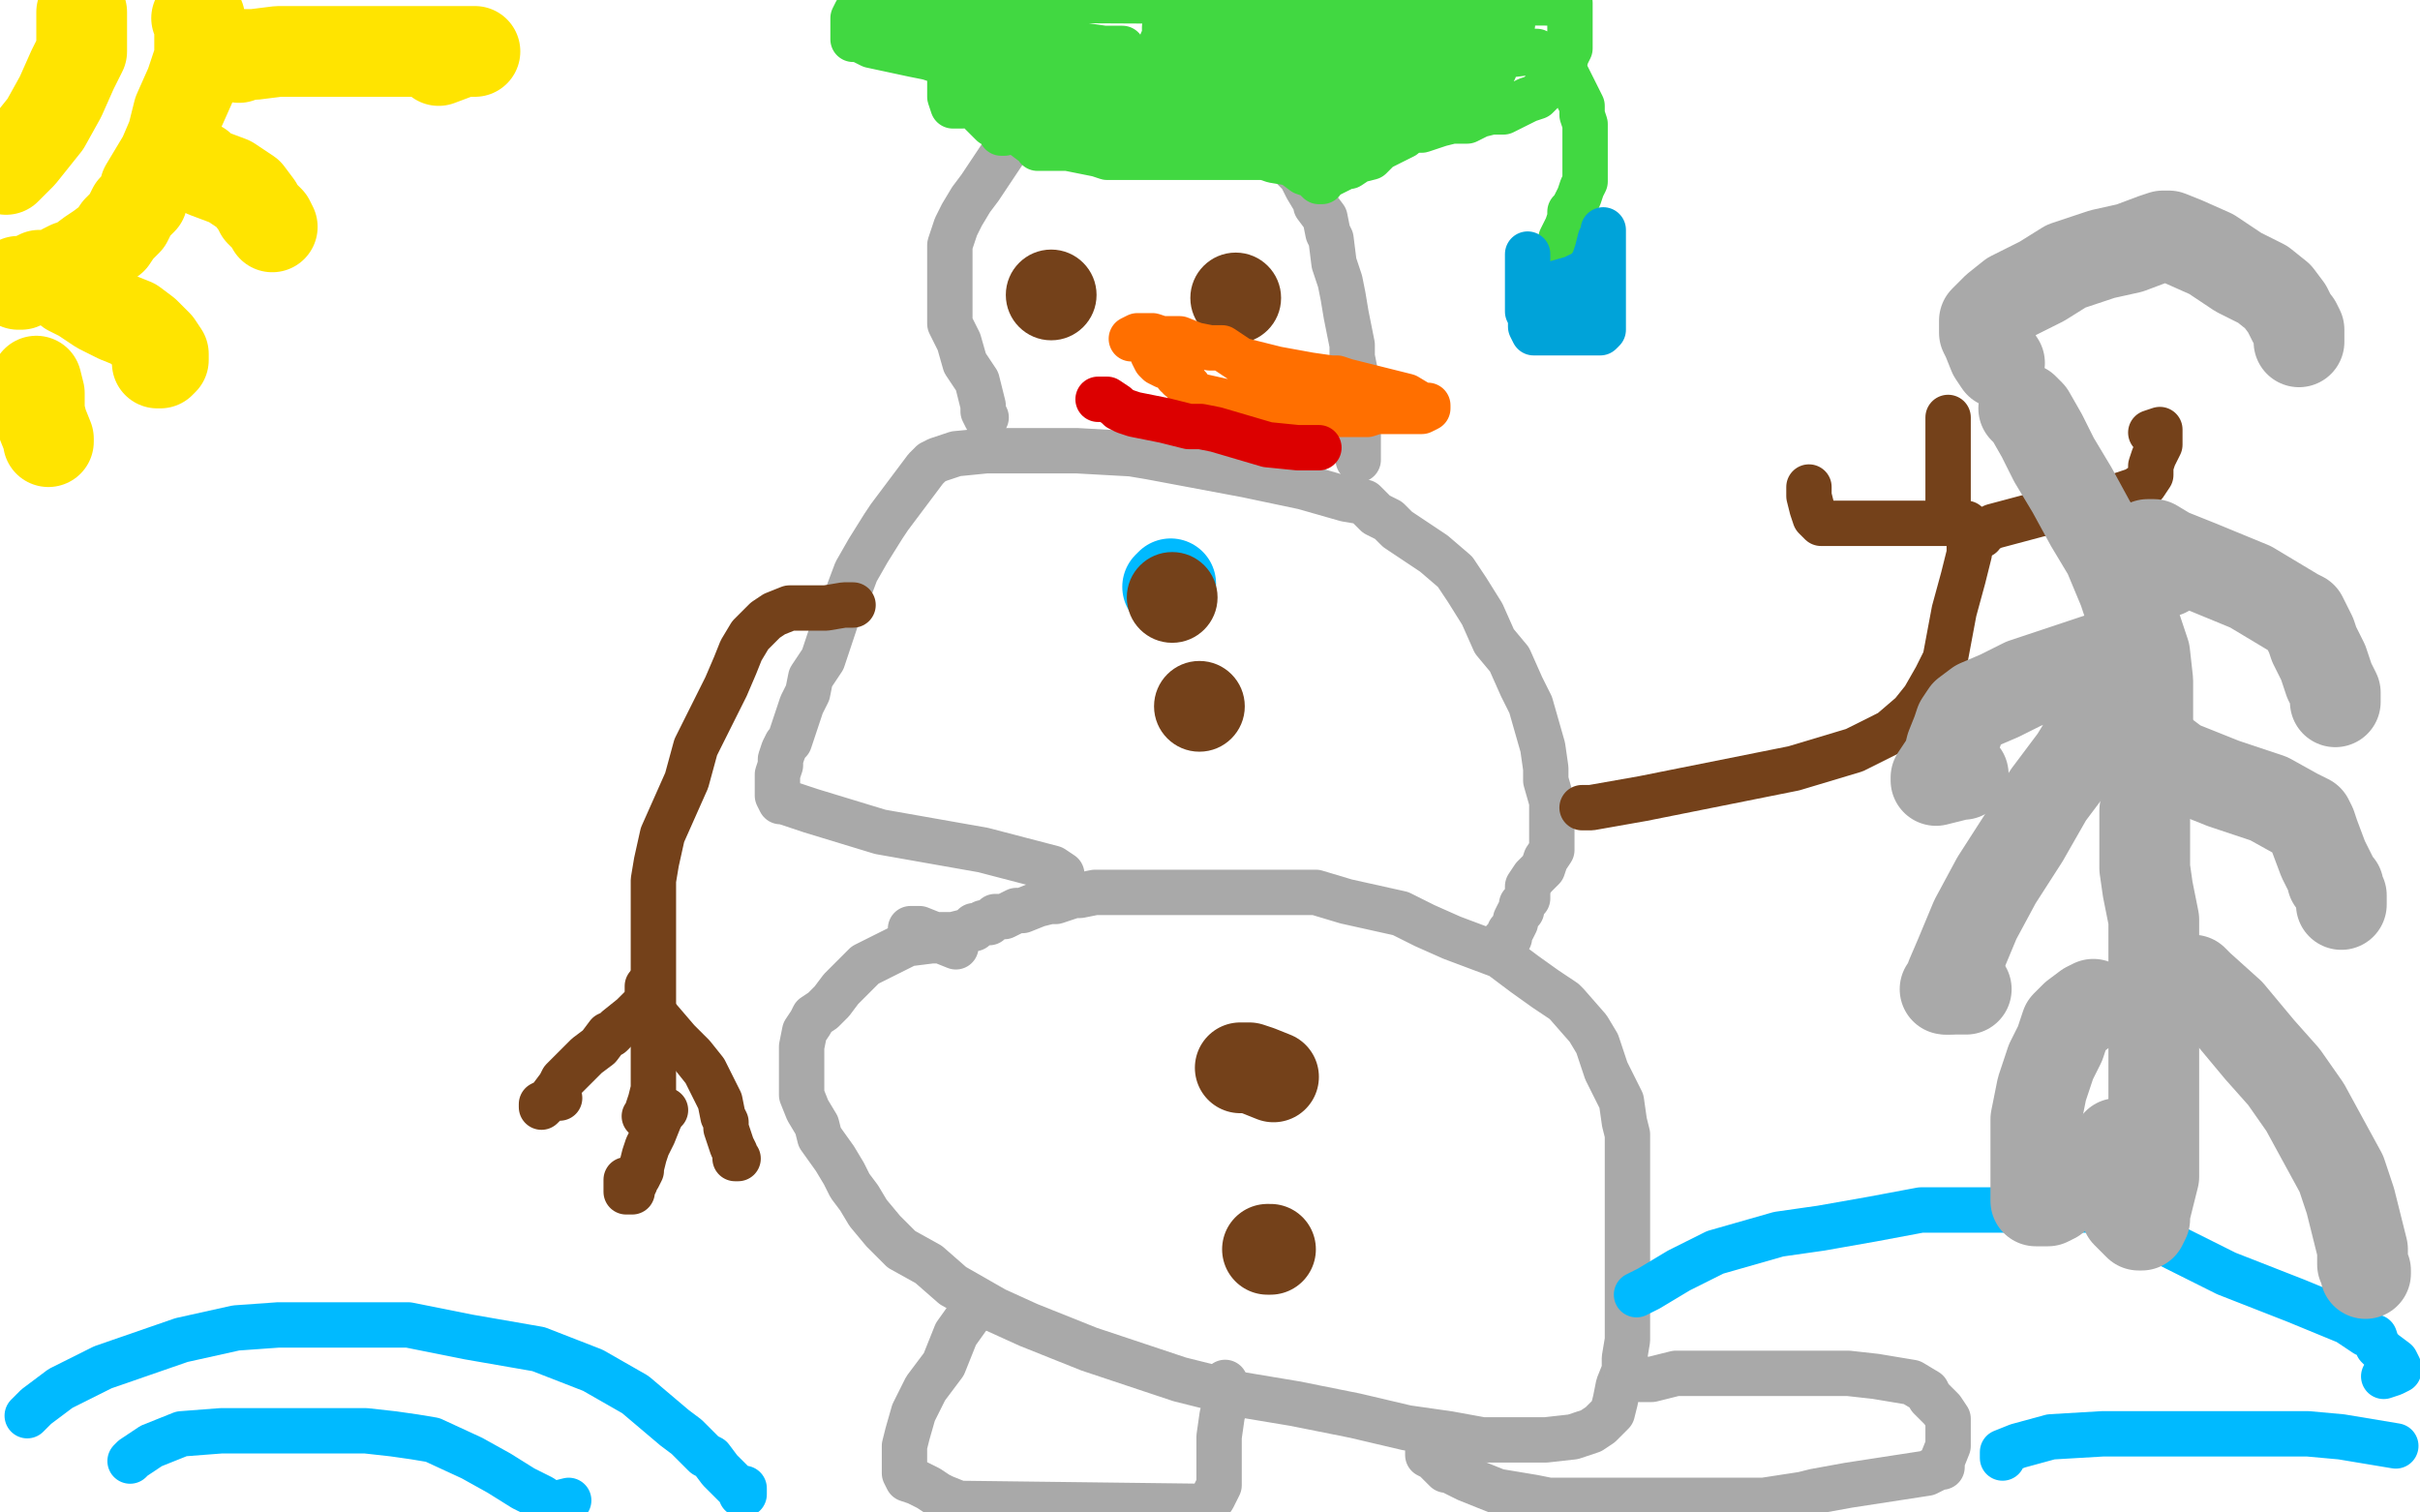 <?xml version="1.0" standalone="no"?>
<!DOCTYPE svg PUBLIC "-//W3C//DTD SVG 1.1//EN"
"http://www.w3.org/Graphics/SVG/1.1/DTD/svg11.dtd">

<svg width="800" height="500" version="1.1" xmlns="http://www.w3.org/2000/svg" xmlns:xlink="http://www.w3.org/1999/xlink" style="stroke-antialiasing: false"><desc>This SVG has been created on https://colorillo.com/</desc><rect x='0' y='0' width='800' height='500' style='fill: rgb(255,255,255); stroke-width:0' /><polyline points="316,313 311,311 311,311 310,311 310,311 309,311 309,311 308,311 308,311 300,312 294,315 290,317 286,319 283,322 280,325 278,327 275,331 272,334 269,336 268,338 266,341 265,346 265,348 265,351 265,353 265,356 265,359 265,362 267,367 270,372 271,376 276,383 279,388 281,392 284,396 287,401 292,407 298,413 307,418 315,425 322,429 329,433 340,438 360,446 375,451 390,456 410,461 428,464 448,468 465,472 479,474 490,476 507,476 511,476 520,475 526,473 529,471 532,468 533,467 534,463 535,458 537,453 537,449 538,443 538,441 538,435 538,430 538,423 538,416 538,408 538,402 538,397 538,392 538,387 538,380 538,375 537,371 536,364 534,360 531,354 530,351 528,345 525,340 518,332 517,331 511,327 504,322 496,316 480,310 471,306 463,302 454,300 445,298 435,295 426,295 414,295 402,295 392,295 384,295 373,295 367,295 362,295 357,296 355,296 352,297 349,298 347,298 343,299 338,301 336,301 332,303 329,303 327,305 325,305 323,306 322,306 322,307 321,307 319,308 315,309 313,309 312,309 311,309 309,309 304,307 301,307" style="fill: none; stroke: #a9a9a9; stroke-width: 15; stroke-linejoin: round; stroke-linecap: round; stroke-antialiasing: false; stroke-antialias: 0; opacity: 1.0"/>
<polyline points="351,289 348,287 348,287 325,281 325,281 291,275 291,275 268,268 268,268 259,265 259,265 258,265 258,265 257,263 257,261 257,260 257,258 257,256 258,253 258,251 259,248 260,246 261,245 262,242 264,236 265,233 267,229 268,224 272,218 274,212 277,203 280,197 283,189 287,182 292,174 294,171 300,163 303,159 306,155 308,153 310,152 316,150 326,149 341,149 356,149 374,150 380,151 396,154 412,157 431,161 445,165 451,166 453,168 455,170 459,172 462,175 468,179 474,183 481,189 485,195 490,203 494,212 499,218 503,227 506,233 508,240 510,247 511,254 511,258 513,265 513,269 513,273 513,274 513,276 513,278 513,281 511,284 510,287 507,290 505,293 505,297 503,299 503,301 502,302 501,304 501,305 500,307 499,308 499,310 498,310 497,311" style="fill: none; stroke: #a9a9a9; stroke-width: 15; stroke-linejoin: round; stroke-linecap: round; stroke-antialiasing: false; stroke-antialias: 0; opacity: 1.0"/>
<polyline points="326,138 325,136 325,136 325,135 325,135 325,134 325,134 324,130 324,130 323,126 323,126 319,120 319,120 317,113 317,113 315,109 314,107 314,105 314,104 314,102 314,100 314,98 314,96 314,94 314,91 314,89 314,86 314,84 314,81 315,78 316,75 318,71 321,66 324,62 328,56 332,50 335,46 339,42 342,41 346,39 347,38 350,38 358,38 373,38 388,39 397,39 399,39 403,41 416,47 423,51 427,55 430,58 432,62 435,67 435,68 438,72 439,77 440,79 441,87 442,90 443,93 444,98 445,104 446,109 447,114 447,118 448,123 449,126 449,131 449,134 449,137 449,139 449,140 449,141 449,143 449,145 449,147 449,150 449,152" style="fill: none; stroke: #a9a9a9; stroke-width: 15; stroke-linejoin: round; stroke-linecap: round; stroke-antialiasing: false; stroke-antialias: 0; opacity: 1.0"/>
<circle cx="389.5" cy="190.5" r="7" style="fill: #74411a; stroke-antialiasing: false; stroke-antialias: 0; opacity: 1.0"/>
<circle cx="393.5" cy="229.5" r="7" style="fill: #74411a; stroke-antialiasing: false; stroke-antialias: 0; opacity: 1.0"/>
<circle cx="405.5" cy="350.5" r="7" style="fill: #74411a; stroke-antialiasing: false; stroke-antialias: 0; opacity: 1.0"/>
<circle cx="417.5" cy="407.5" r="7" style="fill: #74411a; stroke-antialiasing: false; stroke-antialias: 0; opacity: 1.0"/>
<circle cx="347.5" cy="97.5" r="15" style="fill: #74411a; stroke-antialiasing: false; stroke-antialias: 0; opacity: 1.0"/>
<circle cx="408.5" cy="98.5" r="15" style="fill: #74411a; stroke-antialiasing: false; stroke-antialias: 0; opacity: 1.0"/>
<polyline points="374,112 376,111 376,111 378,111 378,111 381,111 381,111 384,112 384,112 390,112 390,112 395,114 395,114 400,115 401,115 402,115 404,115 410,119 422,122 433,124 440,125 441,125 442,125 445,126 453,128 465,131 470,134 471,134 472,134 472,135 470,136 466,136 461,136 458,136 456,136 455,136 452,137 451,137 448,137 445,137 440,137 439,137 436,137 421,136 406,133 397,131 395,131 394,130 393,128 392,127 391,125 390,125 390,124 389,124 389,122 388,122 387,121 385,121 383,120 382,119 381,117 381,116 381,115 381,114 380,114" style="fill: none; stroke: #ff6f00; stroke-width: 15; stroke-linejoin: round; stroke-linecap: round; stroke-antialiasing: false; stroke-antialias: 0; opacity: 1.0"/>
<polyline points="332,44 331,44 331,44 330,42 330,42 327,38 327,38 325,35 325,35 323,33 323,33 321,30 321,30 321,28 321,27 321,26 320,25 320,24 320,23 320,20 320,18 320,17 320,16 320,15 320,14 320,13 320,12 320,10 320,9 320,7 320,6 320,4 320,1 321,0 519,1 519,5 519,9 519,13 519,16 518,18 517,21 515,24 513,26 512,28 508,32 505,33 501,35 497,37 493,37 489,38 485,40 480,40 476,41 470,43 468,43 465,44 464,45 460,47 456,49 455,50 453,52 449,53 446,55 445,55 443,56 441,57 439,58 437,59 437,60 436,60 434,58 431,57 427,54 421,53 418,52 417,52 413,52 408,52 399,52 397,52 396,52 392,52 376,52 368,52 366,52 363,51 353,49 344,49 343,49 343,48 341,47 337,44 336,43 334,41 331,37 330,35 329,33 329,32 329,31 329,29 329,27 329,25 331,23 339,20 348,18 354,17 358,17 362,16 367,16 370,16 371,16 370,16 365,16 358,15 349,15 348,15 346,15 340,14 333,13 330,12 331,14 342,17 370,23 403,28 415,31 417,31 414,33 390,33 379,33 376,33 375,33 375,34 375,35 366,35 347,35 339,35 338,35 337,35 338,35 341,34 342,34 343,33 343,32 344,29 349,26 361,22 381,19 396,19 402,18 404,17 424,17 470,17 500,17 507,17 508,17 500,18 492,19 475,22 471,23 470,23 473,23 487,23 492,23 494,23 477,23 406,23 381,23 378,23 376,23 381,25 392,27 406,29 427,35 431,35 432,35 429,36 420,36 417,36 416,36 420,38 428,40 453,45 454,45 455,45 456,45 456,42 456,39 456,36 456,35 456,34 451,34 447,34 440,34 433,34 432,34 430,34 425,34 408,30 395,28 393,28 392,28 390,26 386,25 382,23 381,22 381,20 381,19 383,17 384,14 385,12 385,11 385,10 385,9 386,9 389,8 395,8 419,8 442,8 451,8 453,8 454,8 464,7 482,7 496,7 499,7 500,7 500,8 498,11 493,15 487,17 479,21 475,22 473,24 471,24 470,24 468,26 467,27 465,28 464,29 463,30 463,31 462,33 459,34 456,37 455,38 458,37 463,36 478,33 490,31 491,31 491,30 492,29 493,26 493,25 493,24 489,25 476,29 461,34 449,39 441,43 436,44 434,45 433,46 431,47 431,48 430,49 429,50 428,50 426,49 422,45 420,43 418,40 416,38 413,34 411,31 407,27 403,24 399,22 398,22 396,21 381,20 362,20 353,20 351,20 349,20 344,20 328,20 313,20 310,20 307,19 302,18 288,15 284,13 283,13 282,13 282,12 282,10 282,8 282,6 283,4 284,3 290,3 298,4 311,7 315,8 318,9 321,10 322,10 323,10 326,13 326,17 326,22 326,27 324,30 320,32 318,33 318,34 318,35 317,35 316,35 315,35 314,32 314,28 314,24 314,17 313,15 313,14 313,17 313,19 316,24 318,28 321,33 323,36 325,38 326,39 327,40 328,41 330,41 335,41 347,41 350,41 351,41 352,41 354,41 364,41 372,41 378,41 382,39 387,38 392,37 395,37 397,37 400,37 401,37 406,37 422,39 431,41 432,42 430,44 415,48 404,50 402,50 401,50 399,50" style="fill: none; stroke: #41d841; stroke-width: 15; stroke-linejoin: round; stroke-linecap: round; stroke-antialiasing: false; stroke-antialias: 0; opacity: 1.0"/>
<polyline points="514,24 515,24 515,24 517,24 517,24 518,25 518,25 521,31 521,31 523,35 523,35 523,38 523,38 524,41 524,41 524,44 524,46 524,48 524,51 524,54 524,57 524,59 524,60 523,62 522,65 521,67 520,69 519,70 519,71 519,72 518,75 517,77 516,79 516,81 516,82 516,83 515,85 514,86 514,87 513,87" style="fill: none; stroke: #41d841; stroke-width: 15; stroke-linejoin: round; stroke-linecap: round; stroke-antialiasing: false; stroke-antialias: 0; opacity: 1.0"/>
<polyline points="505,84 505,85 505,85 505,87 505,87 505,89 505,89 505,92 505,92 505,95 505,95 505,97 505,97 505,98 505,99 505,103 506,105 506,106 506,108 507,110 508,110 511,110 520,110 527,110 529,110 530,109 530,108 530,107 530,105 530,103 530,100 530,96 530,92 530,88 530,83 530,81 530,79 530,78 530,77 530,76 530,77 529,79 528,83 527,86 526,88 525,89 524,90 524,91 523,91 522,91 520,92 513,94 512,94 511,94 510,95 510,96 508,97 509,98 516,99 524,100 527,100 528,100" style="fill: none; stroke: #00a3d9; stroke-width: 15; stroke-linejoin: round; stroke-linecap: round; stroke-antialiasing: false; stroke-antialias: 0; opacity: 1.0"/>
<polyline points="282,200 279,200 279,200 273,201 273,201 265,201 265,201 261,201 261,201 256,203 256,203 253,205 253,205 251,207 251,207 248,210 245,215 243,220 240,227 237,233 234,239 230,247 227,258 219,276 217,285 216,291 216,296 216,299 216,303 216,307 216,310 216,312 216,316 216,322 216,329 216,336 216,339 216,343 216,350 216,356 216,360 215,364 214,367 214,368 214,369 213,369 216,367" style="fill: none; stroke: #74411a; stroke-width: 15; stroke-linejoin: round; stroke-linecap: round; stroke-antialiasing: false; stroke-antialias: 0; opacity: 1.0"/>
<polyline points="523,267 526,267 526,267 543,264 543,264 568,259 568,259 593,254 593,254 613,248 613,248 625,242 625,242 632,236 632,236 636,231 640,224 643,218 646,202 649,191 651,183 651,178 651,176 651,174" style="fill: none; stroke: #74411a; stroke-width: 15; stroke-linejoin: round; stroke-linecap: round; stroke-antialiasing: false; stroke-antialias: 0; opacity: 1.0"/>
<polyline points="214,326 214,327 214,327 214,328 214,328 214,329 214,329 213,332 213,332 209,336 209,336 204,340 204,340 202,342 202,342 201,342 198,346 194,349 190,353 188,355 186,357 185,359 182,363 181,364 180,365 179,366 179,365 181,364 183,363 185,363" style="fill: none; stroke: #74411a; stroke-width: 15; stroke-linejoin: round; stroke-linecap: round; stroke-antialiasing: false; stroke-antialias: 0; opacity: 1.0"/>
<polyline points="220,367 219,368 219,368 218,370 218,370 216,375 216,375 214,379 214,379 213,382 213,382 212,386 212,386 212,387 212,387 211,389 210,389 210,391 209,393 209,394 207,394 207,390" style="fill: none; stroke: #74411a; stroke-width: 15; stroke-linejoin: round; stroke-linecap: round; stroke-antialiasing: false; stroke-antialias: 0; opacity: 1.0"/>
<polyline points="213,333 215,334 215,334 218,337 218,337 224,344 224,344 229,349 229,349 233,354 233,354 236,360 236,360 238,364 239,369 240,371 240,372 240,373 241,376 242,379 243,381 243,382 243,383 244,383" style="fill: none; stroke: #74411a; stroke-width: 15; stroke-linejoin: round; stroke-linecap: round; stroke-antialiasing: false; stroke-antialias: 0; opacity: 1.0"/>
<polyline points="650,173 648,173 648,173 631,173 631,173 615,173 615,173 607,173 607,173 605,173 605,173 604,173 602,173 600,171 599,168 598,164 598,162 598,161" style="fill: none; stroke: #74411a; stroke-width: 15; stroke-linejoin: round; stroke-linecap: round; stroke-antialiasing: false; stroke-antialias: 0; opacity: 1.0"/>
<polyline points="644,171 644,170 644,170 644,168 644,168 644,166 644,166 644,165 644,165 644,164 644,164 644,163 644,163 644,162 644,162 644,161 644,157 644,152 644,148 644,146 644,145 644,144 644,143 644,140 644,139 644,138" style="fill: none; stroke: #74411a; stroke-width: 15; stroke-linejoin: round; stroke-linecap: round; stroke-antialiasing: false; stroke-antialias: 0; opacity: 1.0"/>
<polyline points="655,177 655,176 655,176 659,174 659,174 674,170 674,170 694,166 694,166 706,162 706,162 709,160 709,160 711,157 711,157 711,154 712,151 714,147 714,143 714,142 711,143" style="fill: none; stroke: #74411a; stroke-width: 15; stroke-linejoin: round; stroke-linecap: round; stroke-antialiasing: false; stroke-antialias: 0; opacity: 1.0"/>
<polyline points="321,429 321,430 321,430 321,434 321,434 316,441 316,441 312,451 312,451 306,459 306,459 302,467 302,467 300,474 299,478 299,481 299,484 299,485 299,486 299,487 300,489 303,490 307,492 310,494 312,495 317,497 399,498 401,495 403,491 403,487 403,483 403,480 403,475 404,468 405,464 405,462 405,461 405,459 405,457" style="fill: none; stroke: #a9a9a9; stroke-width: 15; stroke-linejoin: round; stroke-linecap: round; stroke-antialiasing: false; stroke-antialias: 0; opacity: 1.0"/>
<polyline points="472,479 472,481 472,481 474,482 474,482 476,484 476,484 478,486 478,486 479,486 479,486 481,487 481,487 485,489 495,493 507,495 512,496 515,496 535,496 545,496 549,496 550,496 554,496 565,496 583,496 596,494 600,493 611,491 624,489 637,487 641,485 642,485 642,483 644,478 644,474 644,469 642,466 638,462 637,460 632,457 620,455 611,454 607,454 602,454 597,454 596,454 595,454 590,454 576,454 565,454 560,454 559,454 557,454 554,454 550,455 546,456 544,456 543,456 542,456 541,455 539,455 538,455" style="fill: none; stroke: #a9a9a9; stroke-width: 15; stroke-linejoin: round; stroke-linecap: round; stroke-antialiasing: false; stroke-antialias: 0; opacity: 1.0"/>
<polyline points="363,132 365,132 365,132 366,132 366,132 369,134 369,134 370,135 370,135 372,136 375,137 385,139 393,141 394,141 397,141 402,142 419,147 429,148 431,148 432,148 433,148 435,148 436,148" style="fill: none; stroke: #dc0000; stroke-width: 15; stroke-linejoin: round; stroke-linecap: round; stroke-antialiasing: false; stroke-antialias: 0; opacity: 1.0"/>
<polyline points="9,468 12,465 12,465 20,459 20,459 34,452 34,452 60,443 60,443 78,439 78,439 92,438 92,438 103,438 103,438 117,438 135,438 155,442 178,446 196,453 210,461 223,472 227,475 233,481 235,482 238,486 242,490 245,493 245,494 246,494 246,492" style="fill: none; stroke: #00baff; stroke-width: 15; stroke-linejoin: round; stroke-linecap: round; stroke-antialiasing: false; stroke-antialias: 0; opacity: 1.0"/>
<polyline points="43,483 44,482 44,482 50,478 50,478 60,474 60,474 73,473 73,473 84,473 84,473 98,473 98,473 117,473 121,473 130,474 137,475 143,476 156,482 165,487 173,492 179,495 182,497 184,497 188,496" style="fill: none; stroke: #00baff; stroke-width: 15; stroke-linejoin: round; stroke-linecap: round; stroke-antialiasing: false; stroke-antialias: 0; opacity: 1.0"/>
<polyline points="541,428 545,426 545,426 555,420 555,420 567,414 567,414 588,408 588,408 602,406 602,406 619,403 619,403 635,400 635,400 651,400 667,400 683,400 694,400 696,400 698,401 706,406 736,421 759,430 776,437 782,441 785,442 786,445 788,447 792,450 793,452 793,453 791,454 788,455" style="fill: none; stroke: #00baff; stroke-width: 15; stroke-linejoin: round; stroke-linecap: round; stroke-antialiasing: false; stroke-antialias: 0; opacity: 1.0"/>
<polyline points="662,482 662,481 662,481 662,480 662,480 667,478 667,478 678,475 678,475 695,474 695,474 718,474 718,474 738,474 738,474 752,474 759,474 763,474 774,475 792,478" style="fill: none; stroke: #00baff; stroke-width: 15; stroke-linejoin: round; stroke-linecap: round; stroke-antialiasing: false; stroke-antialias: 0; opacity: 1.0"/>
<polyline points="386,194 387,193 387,193" style="fill: none; stroke: #00baff; stroke-width: 30; stroke-linejoin: round; stroke-linecap: round; stroke-antialiasing: false; stroke-antialias: 0; opacity: 1.0"/>
<circle cx="387.5" cy="197.5" r="15" style="fill: #74411a; stroke-antialiasing: false; stroke-antialias: 0; opacity: 1.0"/>
<circle cx="396.5" cy="233.5" r="15" style="fill: #74411a; stroke-antialiasing: false; stroke-antialias: 0; opacity: 1.0"/>
<polyline points="410,353 413,353 413,353 416,354 416,354 421,356 421,356" style="fill: none; stroke: #74411a; stroke-width: 30; stroke-linejoin: round; stroke-linecap: round; stroke-antialiasing: false; stroke-antialias: 0; opacity: 1.0"/>
<polyline points="420,413 419,413 419,413" style="fill: none; stroke: #74411a; stroke-width: 30; stroke-linejoin: round; stroke-linecap: round; stroke-antialiasing: false; stroke-antialias: 0; opacity: 1.0"/>
<polyline points="65,6 66,6 66,6 66,11 66,11 66,19 66,19 63,28 63,28 59,37 59,37 57,45 57,45 54,52 54,52 51,57 48,62 47,66 44,69 42,73 39,76 37,79 33,82 30,84 26,87 23,88 21,89 20,90 17,91 13,91 9,93 8,93 7,94 6,94 6,93" style="fill: none; stroke: #ffe400; stroke-width: 30; stroke-linejoin: round; stroke-linecap: round; stroke-antialiasing: false; stroke-antialias: 0; opacity: 1.0"/>
<polyline points="27,4 27,6 27,6 27,8 27,8 27,10 27,10 27,17 27,17 24,23 24,23 20,32 20,32 15,41 15,41 7,51 2,56" style="fill: none; stroke: #ffe400; stroke-width: 30; stroke-linejoin: round; stroke-linecap: round; stroke-antialiasing: false; stroke-antialias: 0; opacity: 1.0"/>
<polyline points="79,19 81,18 81,18 84,18 84,18 92,17 92,17 119,17 119,17 146,17 146,17 156,17 156,17 157,17 156,17 153,17 145,20" style="fill: none; stroke: #ffe400; stroke-width: 30; stroke-linejoin: round; stroke-linecap: round; stroke-antialiasing: false; stroke-antialias: 0; opacity: 1.0"/>
<polyline points="64,55 66,55 66,55 68,57 68,57 76,60 76,60 82,64 82,64 85,68 85,68 86,70 86,70 87,71 87,71 89,73 90,75" style="fill: none; stroke: #ffe400; stroke-width: 30; stroke-linejoin: round; stroke-linecap: round; stroke-antialiasing: false; stroke-antialias: 0; opacity: 1.0"/>
<polyline points="23,96 27,98 27,98 33,102 33,102 39,105 39,105 44,107 44,107 48,110 48,110 52,114 52,114 54,117 54,118 54,119 53,120 52,120" style="fill: none; stroke: #ffe400; stroke-width: 30; stroke-linejoin: round; stroke-linecap: round; stroke-antialiasing: false; stroke-antialias: 0; opacity: 1.0"/>
<polyline points="12,126 13,130 13,130 13,136 13,136 14,140 14,140 16,145 16,145 16,146 16,146" style="fill: none; stroke: #ffe400; stroke-width: 30; stroke-linejoin: round; stroke-linecap: round; stroke-antialiasing: false; stroke-antialias: 0; opacity: 1.0"/>
<polyline points="669,135 671,137 671,137 675,144 675,144 679,152 685,162 691,173 697,183 702,195 706,207 709,216 710,225 710,231 710,241 710,246 710,249 710,253 710,254 710,256 710,259 710,261 710,265 709,268 709,269 709,270 709,272 709,278 709,287 710,294 712,304 712,310 712,323 712,330 712,336 712,343 712,352 712,360 712,369 712,376 712,381 712,385 712,389 711,393 709,401 709,403 708,405 707,405 703,401 702,392 701,382 700,378" style="fill: none; stroke: #a9a9a9; stroke-width: 30; stroke-linejoin: round; stroke-linecap: round; stroke-antialiasing: false; stroke-antialias: 0; opacity: 1.0"/>
<polyline points="701,223 699,228 699,228 694,238 694,238 686,251 686,251 677,263 677,263 669,277 669,277 660,291 660,291 653,304 653,304 648,316 645,323 644,326 643,327 644,327" style="fill: none; stroke: #a9a9a9; stroke-width: 30; stroke-linejoin: round; stroke-linecap: round; stroke-antialiasing: false; stroke-antialias: 0; opacity: 1.0"/>
<polyline points="644,327 650,327" style="fill: none; stroke: #a9a9a9; stroke-width: 30; stroke-linejoin: round; stroke-linecap: round; stroke-antialiasing: false; stroke-antialias: 0; opacity: 1.0"/>
<polyline points="713,250 716,250 716,250 720,253 720,253 735,259 735,259 750,264 750,264 759,269 759,269 761,270 761,270 763,271 763,271 764,273 765,276 768,284 770,288 771,290 771,291 773,293 773,294 774,296 774,297 774,299" style="fill: none; stroke: #a9a9a9; stroke-width: 30; stroke-linejoin: round; stroke-linecap: round; stroke-antialiasing: false; stroke-antialias: 0; opacity: 1.0"/>
<polyline points="692,332 690,333 690,333 686,336 686,336 683,339 683,339 681,345 681,345 678,351 678,351 675,360 675,360 673,370 673,373 673,382 673,389 673,393 673,396 673,397 676,397 677,397 679,396" style="fill: none; stroke: #a9a9a9; stroke-width: 30; stroke-linejoin: round; stroke-linecap: round; stroke-antialiasing: false; stroke-antialias: 0; opacity: 1.0"/>
<polyline points="725,324 727,326 727,326 737,335 737,335 747,347 747,347 755,356 755,356 762,366 762,366 768,377 768,377 774,388 774,388 777,397 779,405 781,413 781,418 782,420 782,421" style="fill: none; stroke: #a9a9a9; stroke-width: 30; stroke-linejoin: round; stroke-linecap: round; stroke-antialiasing: false; stroke-antialias: 0; opacity: 1.0"/>
<polyline points="661,120 659,117 659,117 657,112 657,112 656,110 656,110 656,106 656,106 660,102 660,102 665,98 665,98 675,93 675,93 683,88 695,84 704,82 712,79 715,78 717,78 722,80 731,84 740,90 748,94 753,98 756,102 758,106 759,107 760,109 760,110 760,112 760,113" style="fill: none; stroke: #a9a9a9; stroke-width: 30; stroke-linejoin: round; stroke-linecap: round; stroke-antialiasing: false; stroke-antialias: 0; opacity: 1.0"/>
<polyline points="716,189 714,188 714,188 713,186 713,186 710,180 710,180 712,180 717,183 727,187 744,194 759,203 761,204 764,210 765,213 768,219 770,225 772,229 772,231 772,232" style="fill: none; stroke: #a9a9a9; stroke-width: 30; stroke-linejoin: round; stroke-linecap: round; stroke-antialiasing: false; stroke-antialias: 0; opacity: 1.0"/>
<polyline points="702,217 700,217 700,217 693,218 693,218 687,220 687,220 669,226 669,226 661,230 661,230 654,233 654,233 650,236 650,236 648,239 647,242 645,247 644,251 642,254 640,257 640,258 644,257 648,256 649,256" style="fill: none; stroke: #a9a9a9; stroke-width: 30; stroke-linejoin: round; stroke-linecap: round; stroke-antialiasing: false; stroke-antialias: 0; opacity: 1.0"/>
</svg>
